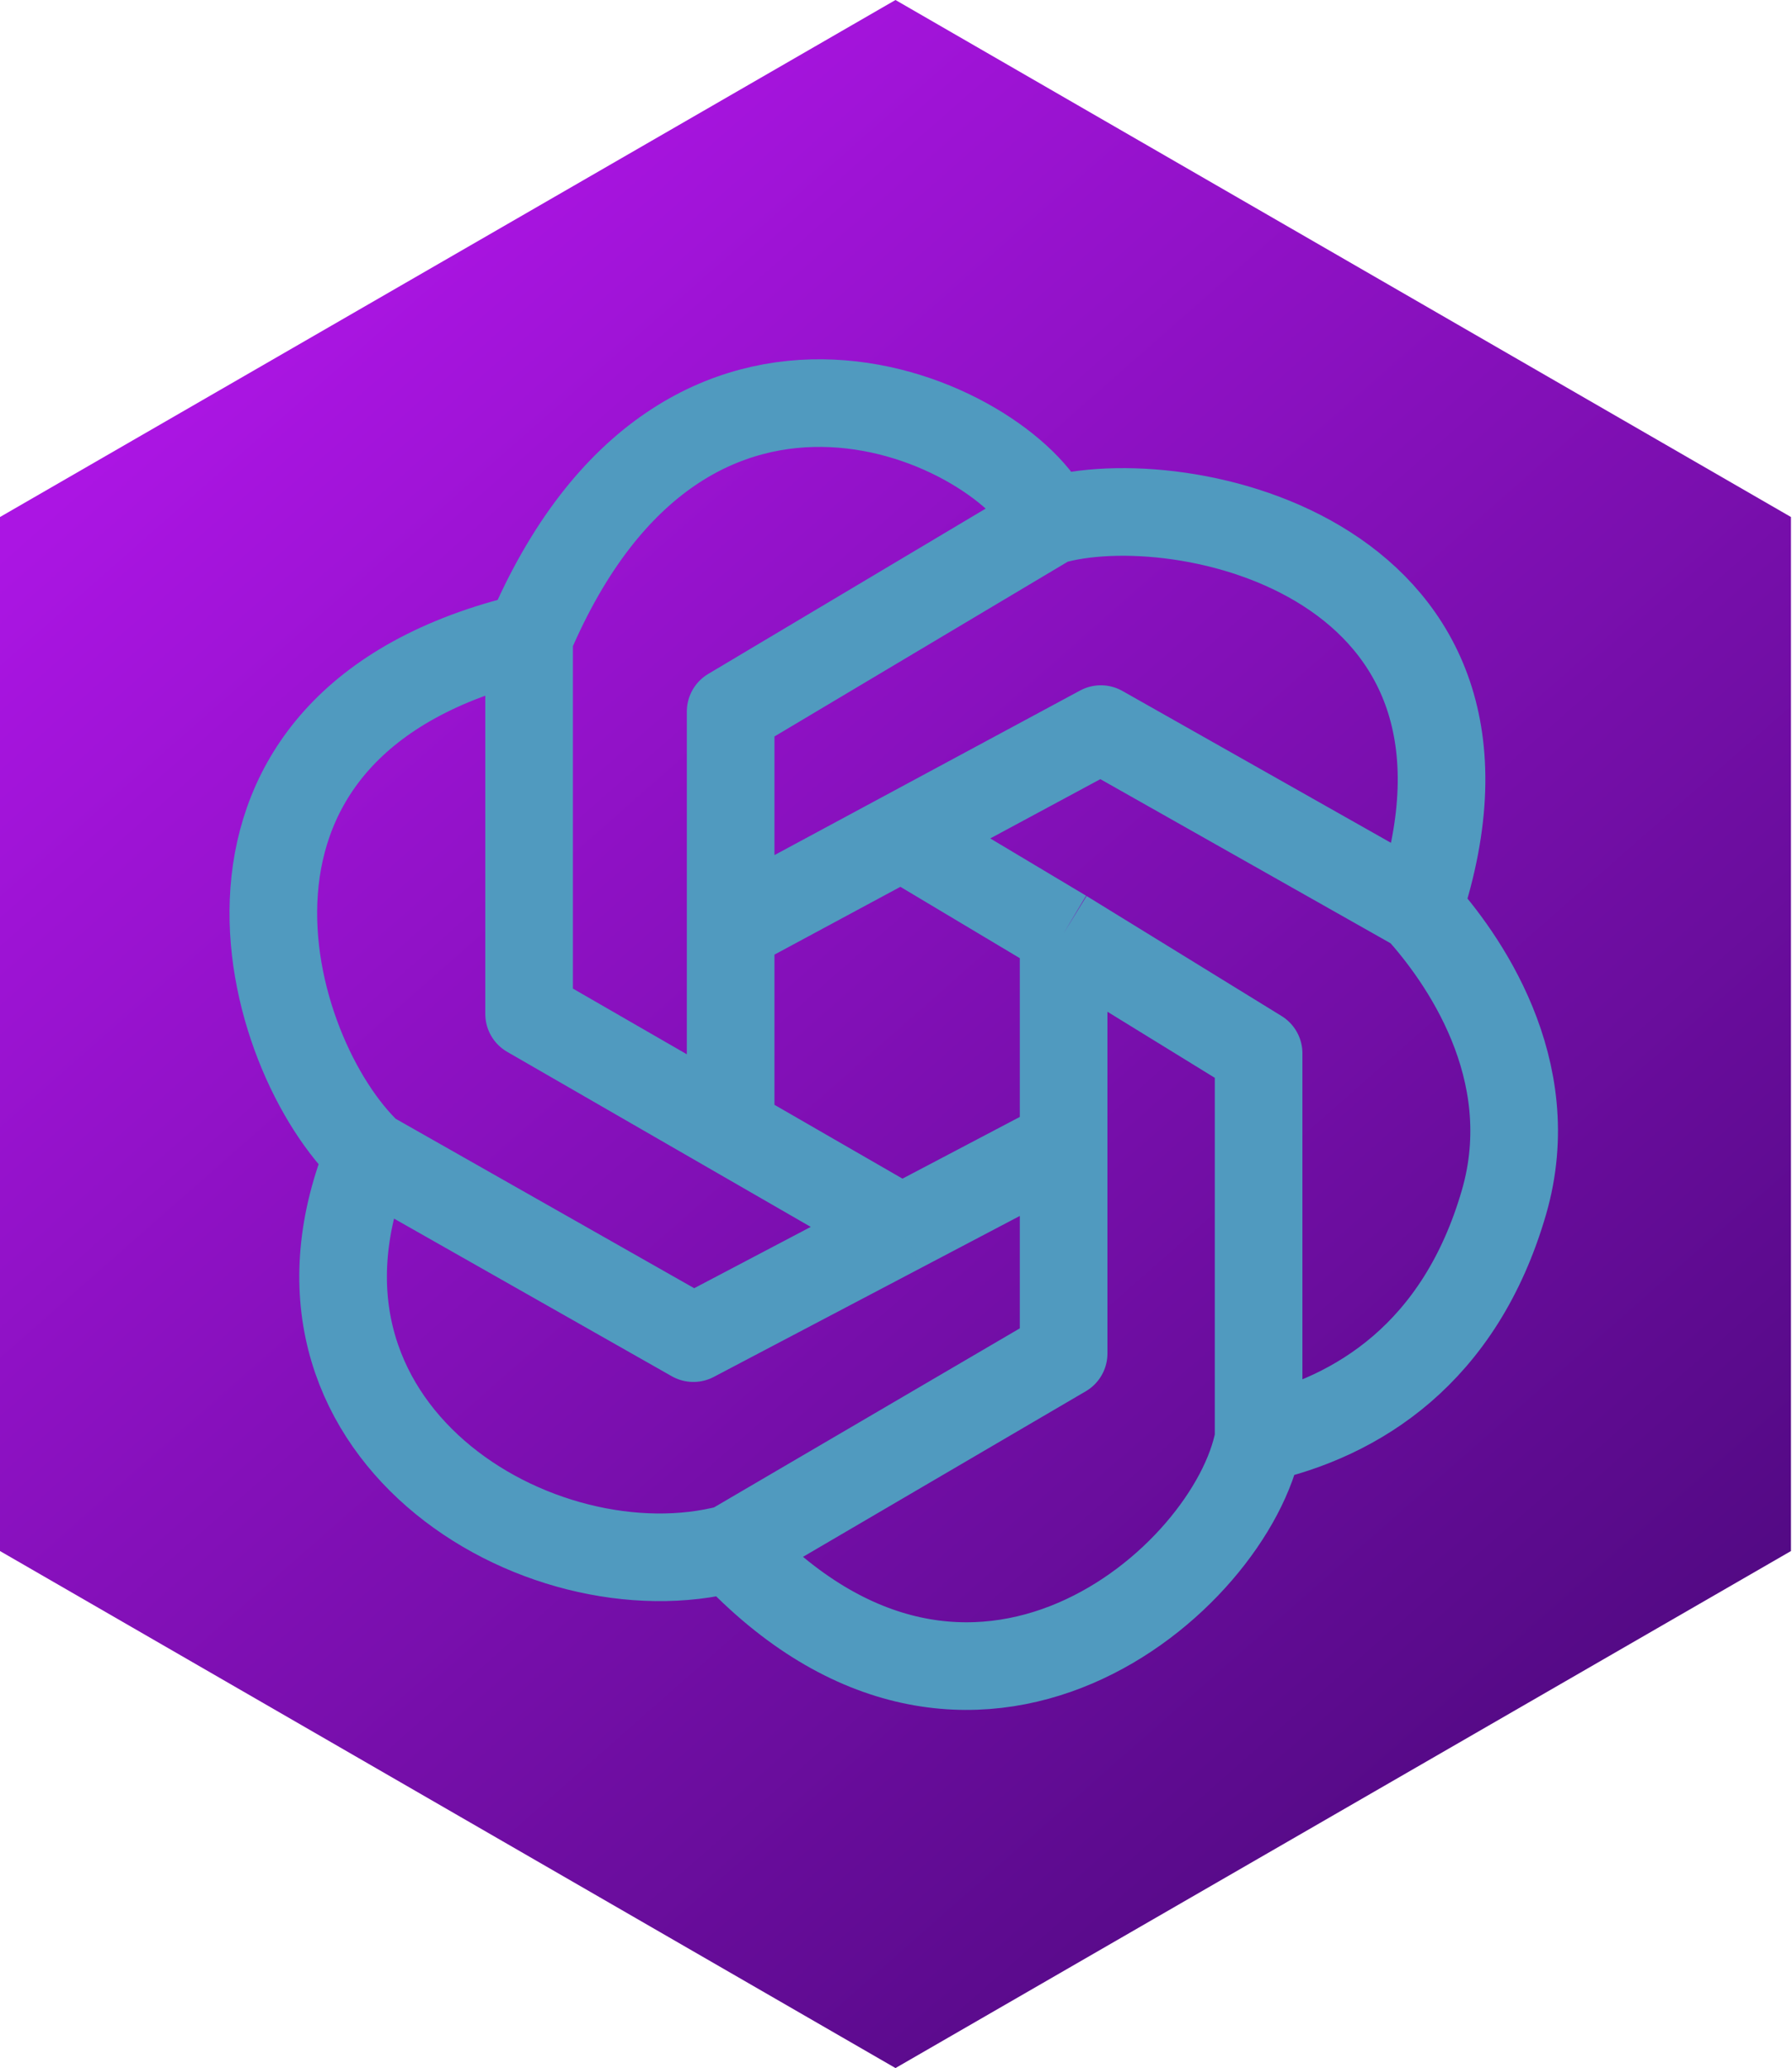 <svg width="409" height="472" viewBox="0 0 409 472" fill="none" xmlns="http://www.w3.org/2000/svg">
<path d="M204.382 0L408.764 118V354L204.382 472L0 354V118L204.382 0Z" fill="url(#paint0_linear_1_61)" style="mix-blend-mode:difference"/>
<path d="M166.759 256.406C166.759 244.408 166.759 227.815 166.759 211.906M239.759 118.906L166.759 162.406C166.759 162.406 166.759 186.268 166.759 211.906M239.759 118.906C269.425 110.147 350.259 127.406 323.759 207.406M239.759 118.906C229.759 96.406 156.575 61.006 120.759 145.406M323.759 207.406L251.259 166.406L205.759 190.906M323.759 207.406C333.592 218.239 352.099 243.906 343.259 274.406C333.259 308.906 309.759 323.406 287.259 328.406M166.759 211.906L205.759 190.906M205.759 190.906L242.759 213.013M287.259 328.406V240.406L242.759 213.013M287.259 328.406C281.259 360.406 221.759 412.406 166.759 353.406M242.759 213.013V260.959M242.759 260.959V308.906L166.759 353.406M242.759 260.959L205.759 280.421M205.759 280.421L158.259 305.406L84.259 263.406M205.759 280.421L120.759 231.406V145.406M120.759 145.406C38.259 164.906 60.259 240.906 84.259 263.406M84.259 263.406C58.259 326.406 123.259 364.906 166.759 353.406" stroke="#509ABF" stroke-width="20" stroke-linejoin="round"/>
<defs>
<linearGradient id="paint0_linear_1_61" x1="57.5" y1="75" x2="449.5" y2="520.5" gradientUnits="userSpaceOnUse">
<stop stop-color="#AB15E3"/>
<stop offset="1" stop-color="#350664"/>
</linearGradient>
</defs>
</svg>
